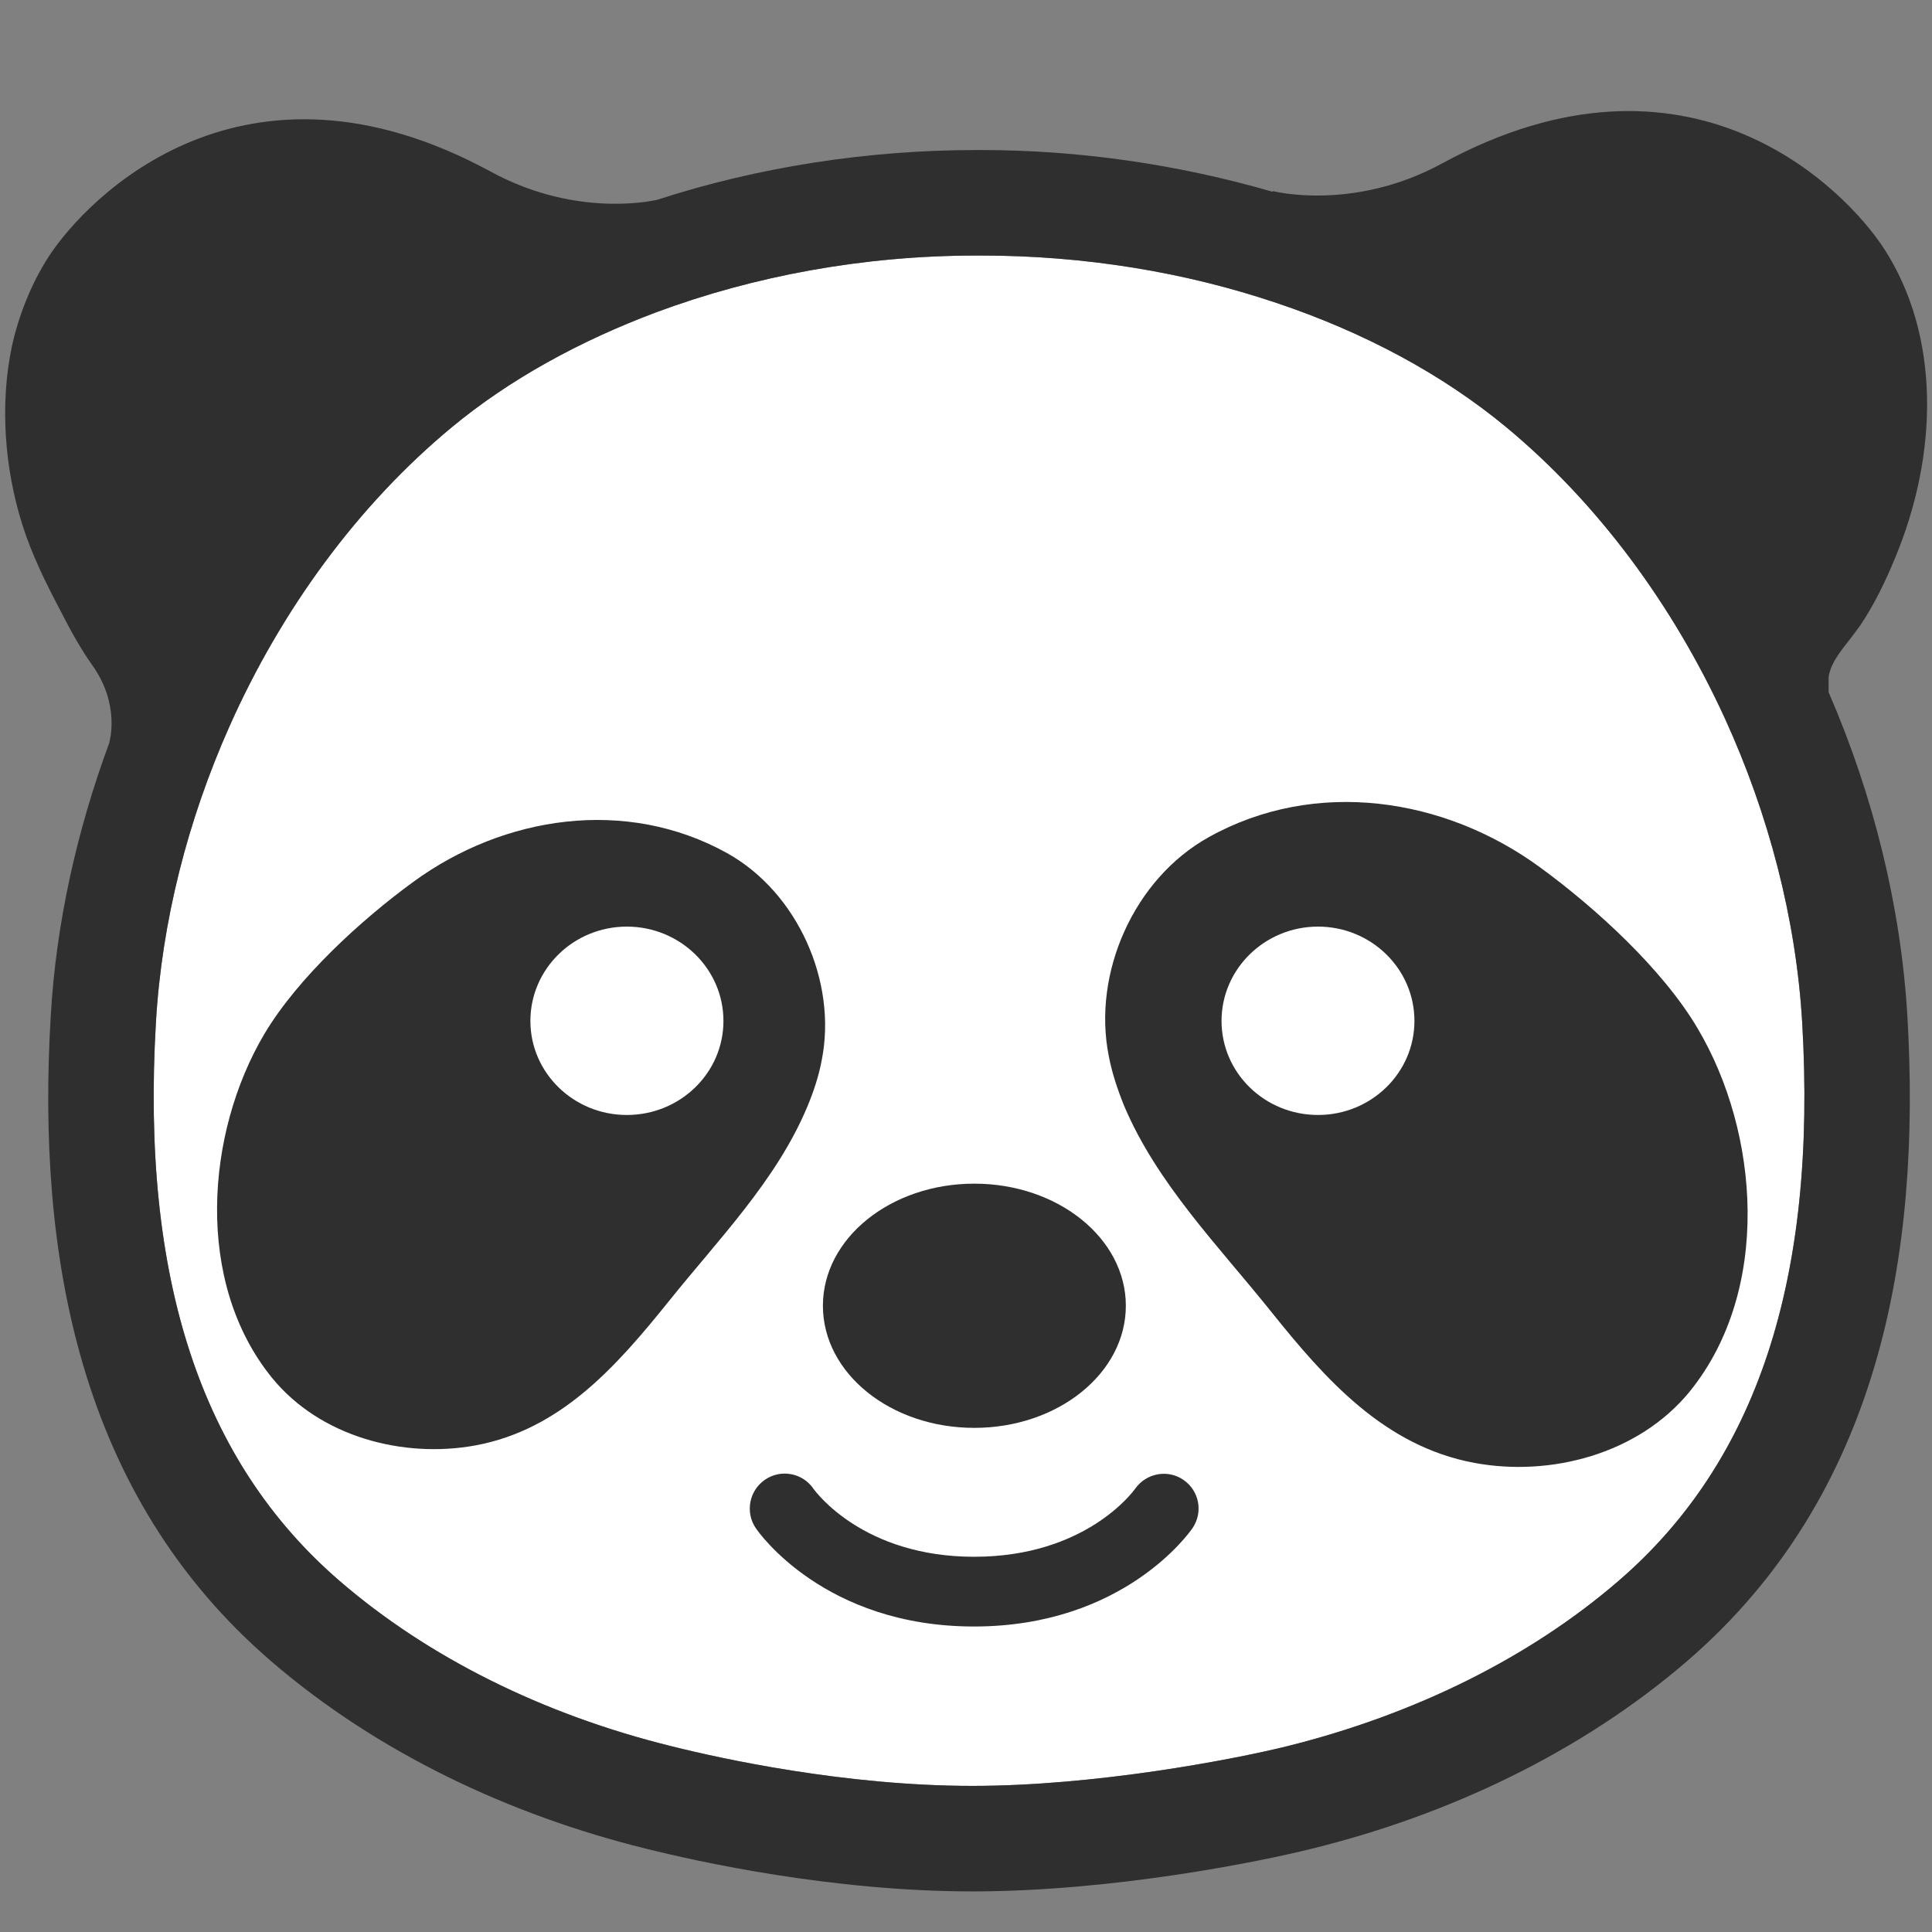 <?xml version="1.0" encoding="utf-8"?>
<!-- Generator: Adobe Illustrator 16.0.0, SVG Export Plug-In . SVG Version: 6.00 Build 0)  -->
<!DOCTYPE svg PUBLIC "-//W3C//DTD SVG 1.1//EN" "http://www.w3.org/Graphics/SVG/1.1/DTD/svg11.dtd">
<svg version="1.1" id="レイヤー_1" xmlns="http://www.w3.org/2000/svg" xmlns:xlink="http://www.w3.org/1999/xlink" x="0px"
	 y="0px" width="128px" height="128px" viewBox="0 0 128 128" enable-background="new 0 0 128 128" xml:space="preserve">
<rect x="0" y="0" width="128" height="128" fill="#808080" stroke="none"/>
<g>
	<path fill="#FFFFFF" d="M64.43,118.32c-8.49,0-16.77-1.83-19.95-2.63c-8.52-2.1-16.12-5.89-21.98-10.95
		c-9.18-7.92-13.16-20.02-12.17-37c0.39-6.7,2.11-13.41,4.87-19.61c3.44-7.73,8.51-14.67,14.74-19.83c3.83-3.17,8.45-5.7,13.51-7.6
		c6.5-2.42,13.76-3.77,21.27-3.77H65c6.86,0,13.52,1.1,19.57,3.14c5.76,1.93,10.97,4.71,15.22,8.23
		c6.08,5.04,11.05,11.79,14.49,19.3c2.9,6.35,4.71,13.25,5.12,20.14c0.99,16.98-2.99,29.09-12.17,37
		c-5.86,5.06-13.46,8.84-21.99,10.96C81.58,116.6,72.54,118.32,64.43,118.32z"/>
	<g>
		<path fill="#2F2F2F" d="M121.15,45.86L121.15,45.86v-1.02c0.19-1.12,1.05-1.97,1.7-2.87l0.4-0.54c0.92-1.37,1.64-2.86,2.27-4.38
			c2.94-7,3.02-14.82-0.68-20.55c-2.62-4.05-12.97-14.56-29.3-5.67c-5.9,3.21-11.21,1.83-11.21,1.83s0,0.03,0,0.05
			C78.09,10.9,71.54,9.94,65,9.94h-0.29c-7.18,0-14.44,1.11-21.18,3.3c-0.92,0.2-5.71,1.02-11.02-1.87
			C16.17,2.49,5.82,12.99,3.2,17.04c-1.13,1.76-1.97,3.88-2.41,5.9c-0.81,3.83-0.49,8.09,0.69,11.82c0.63,2,1.56,3.87,2.54,5.73
			c0.63,1.23,1.29,2.45,2.1,3.59c1.88,2.64,1.12,5.11,1.12,5.11l0.01,0c-2.18,5.89-3.54,12.04-3.89,18.14
			c-0.93,15.8,1.84,31.72,14.58,42.71c7.05,6.08,15.82,10.21,24.86,12.44c3.44,0.86,12.32,2.83,21.63,2.83
			c9.31,0,19.05-1.97,22.49-2.83c9.04-2.23,17.81-6.36,24.87-12.44c12.73-10.99,15.5-26.9,14.58-42.71
			C125.94,60.07,124.13,52.73,121.15,45.86z M64.43,118.32c-8.49,0-16.77-1.83-19.95-2.63c-8.52-2.1-16.12-5.89-21.98-10.95
			c-9.18-7.92-13.16-20.02-12.17-37c0.39-6.7,2.11-13.41,4.87-19.61c3.44-7.73,8.51-14.67,14.74-19.83c3.83-3.17,8.45-5.7,13.51-7.6
			c6.5-2.42,13.76-3.77,21.27-3.77H65c6.86,0,13.52,1.1,19.57,3.14c5.76,1.93,10.97,4.71,15.22,8.23
			c6.08,5.04,11.05,11.79,14.49,19.3c2.9,6.35,4.71,13.25,5.12,20.14c0.99,16.98-2.99,29.09-12.17,37
			c-5.86,5.06-13.46,8.84-21.99,10.96C81.58,116.6,72.54,118.32,64.43,118.32z"/>
		<path fill="#2F2F2F" d="M54.44,70.25c1.04-5.2-1.59-11.12-6.27-13.73c-6.69-3.71-14.78-2.48-20.78,1.9
			c-3.47,2.53-7.67,6.37-9.88,10.09c-3.87,6.54-4.64,16.42,0.5,22.76c3.19,3.93,8.71,5.37,13.5,4.49c5.65-1.05,9.32-5.23,12.77-9.51
			c3.26-4.08,7.14-8.01,9.19-12.89C53.9,72.34,54.24,71.31,54.44,70.25z M41.53,73.87c-3.53,0-6.39-2.79-6.39-6.23
			c0-3.45,2.86-6.25,6.39-6.25c3.53,0,6.4,2.8,6.4,6.25C47.93,71.08,45.07,73.87,41.53,73.87z"/>
		<path fill="#2F2F2F" d="M111.95,92.19c5.43-6.71,4.62-17.15,0.52-24.06c-2.32-3.93-6.77-7.99-10.43-10.66
			c-6.33-4.64-14.89-5.94-21.95-2.01c-4.97,2.76-7.73,9.02-6.63,14.51c0.21,1.11,0.58,2.21,1.01,3.28
			c2.18,5.16,6.27,9.31,9.73,13.63c3.62,4.52,7.52,8.93,13.48,10.04C102.74,97.86,108.57,96.33,111.95,92.19z M87.32,73.87
			c-3.53,0-6.39-2.79-6.39-6.23c0-3.45,2.87-6.25,6.39-6.25c3.53,0,6.39,2.8,6.39,6.25C93.71,71.08,90.85,73.87,87.32,73.87z"/>
		<path fill="#2F2F2F" d="M75.21,98.63c-0.14,0.19-3.28,4.51-10.67,4.51c-7.34,0-10.49-4.29-10.65-4.51
			c-0.71-1.04-2.14-1.32-3.2-0.6c-1.06,0.72-1.33,2.16-0.62,3.21c0.18,0.27,4.54,6.52,14.46,6.52c9.93,0,14.3-6.26,14.48-6.52
			c0.71-1.05,0.45-2.47-0.6-3.19C77.38,97.33,75.94,97.59,75.21,98.63z"/>
		<path fill="#2F2F2F" d="M64.55,94.6c5.54,0,10.04-3.62,10.04-8.09s-4.5-8.09-10.04-8.09s-10.03,3.62-10.03,8.09
			S59,94.6,64.55,94.6z"/>
	</g>
</g>
</svg>

